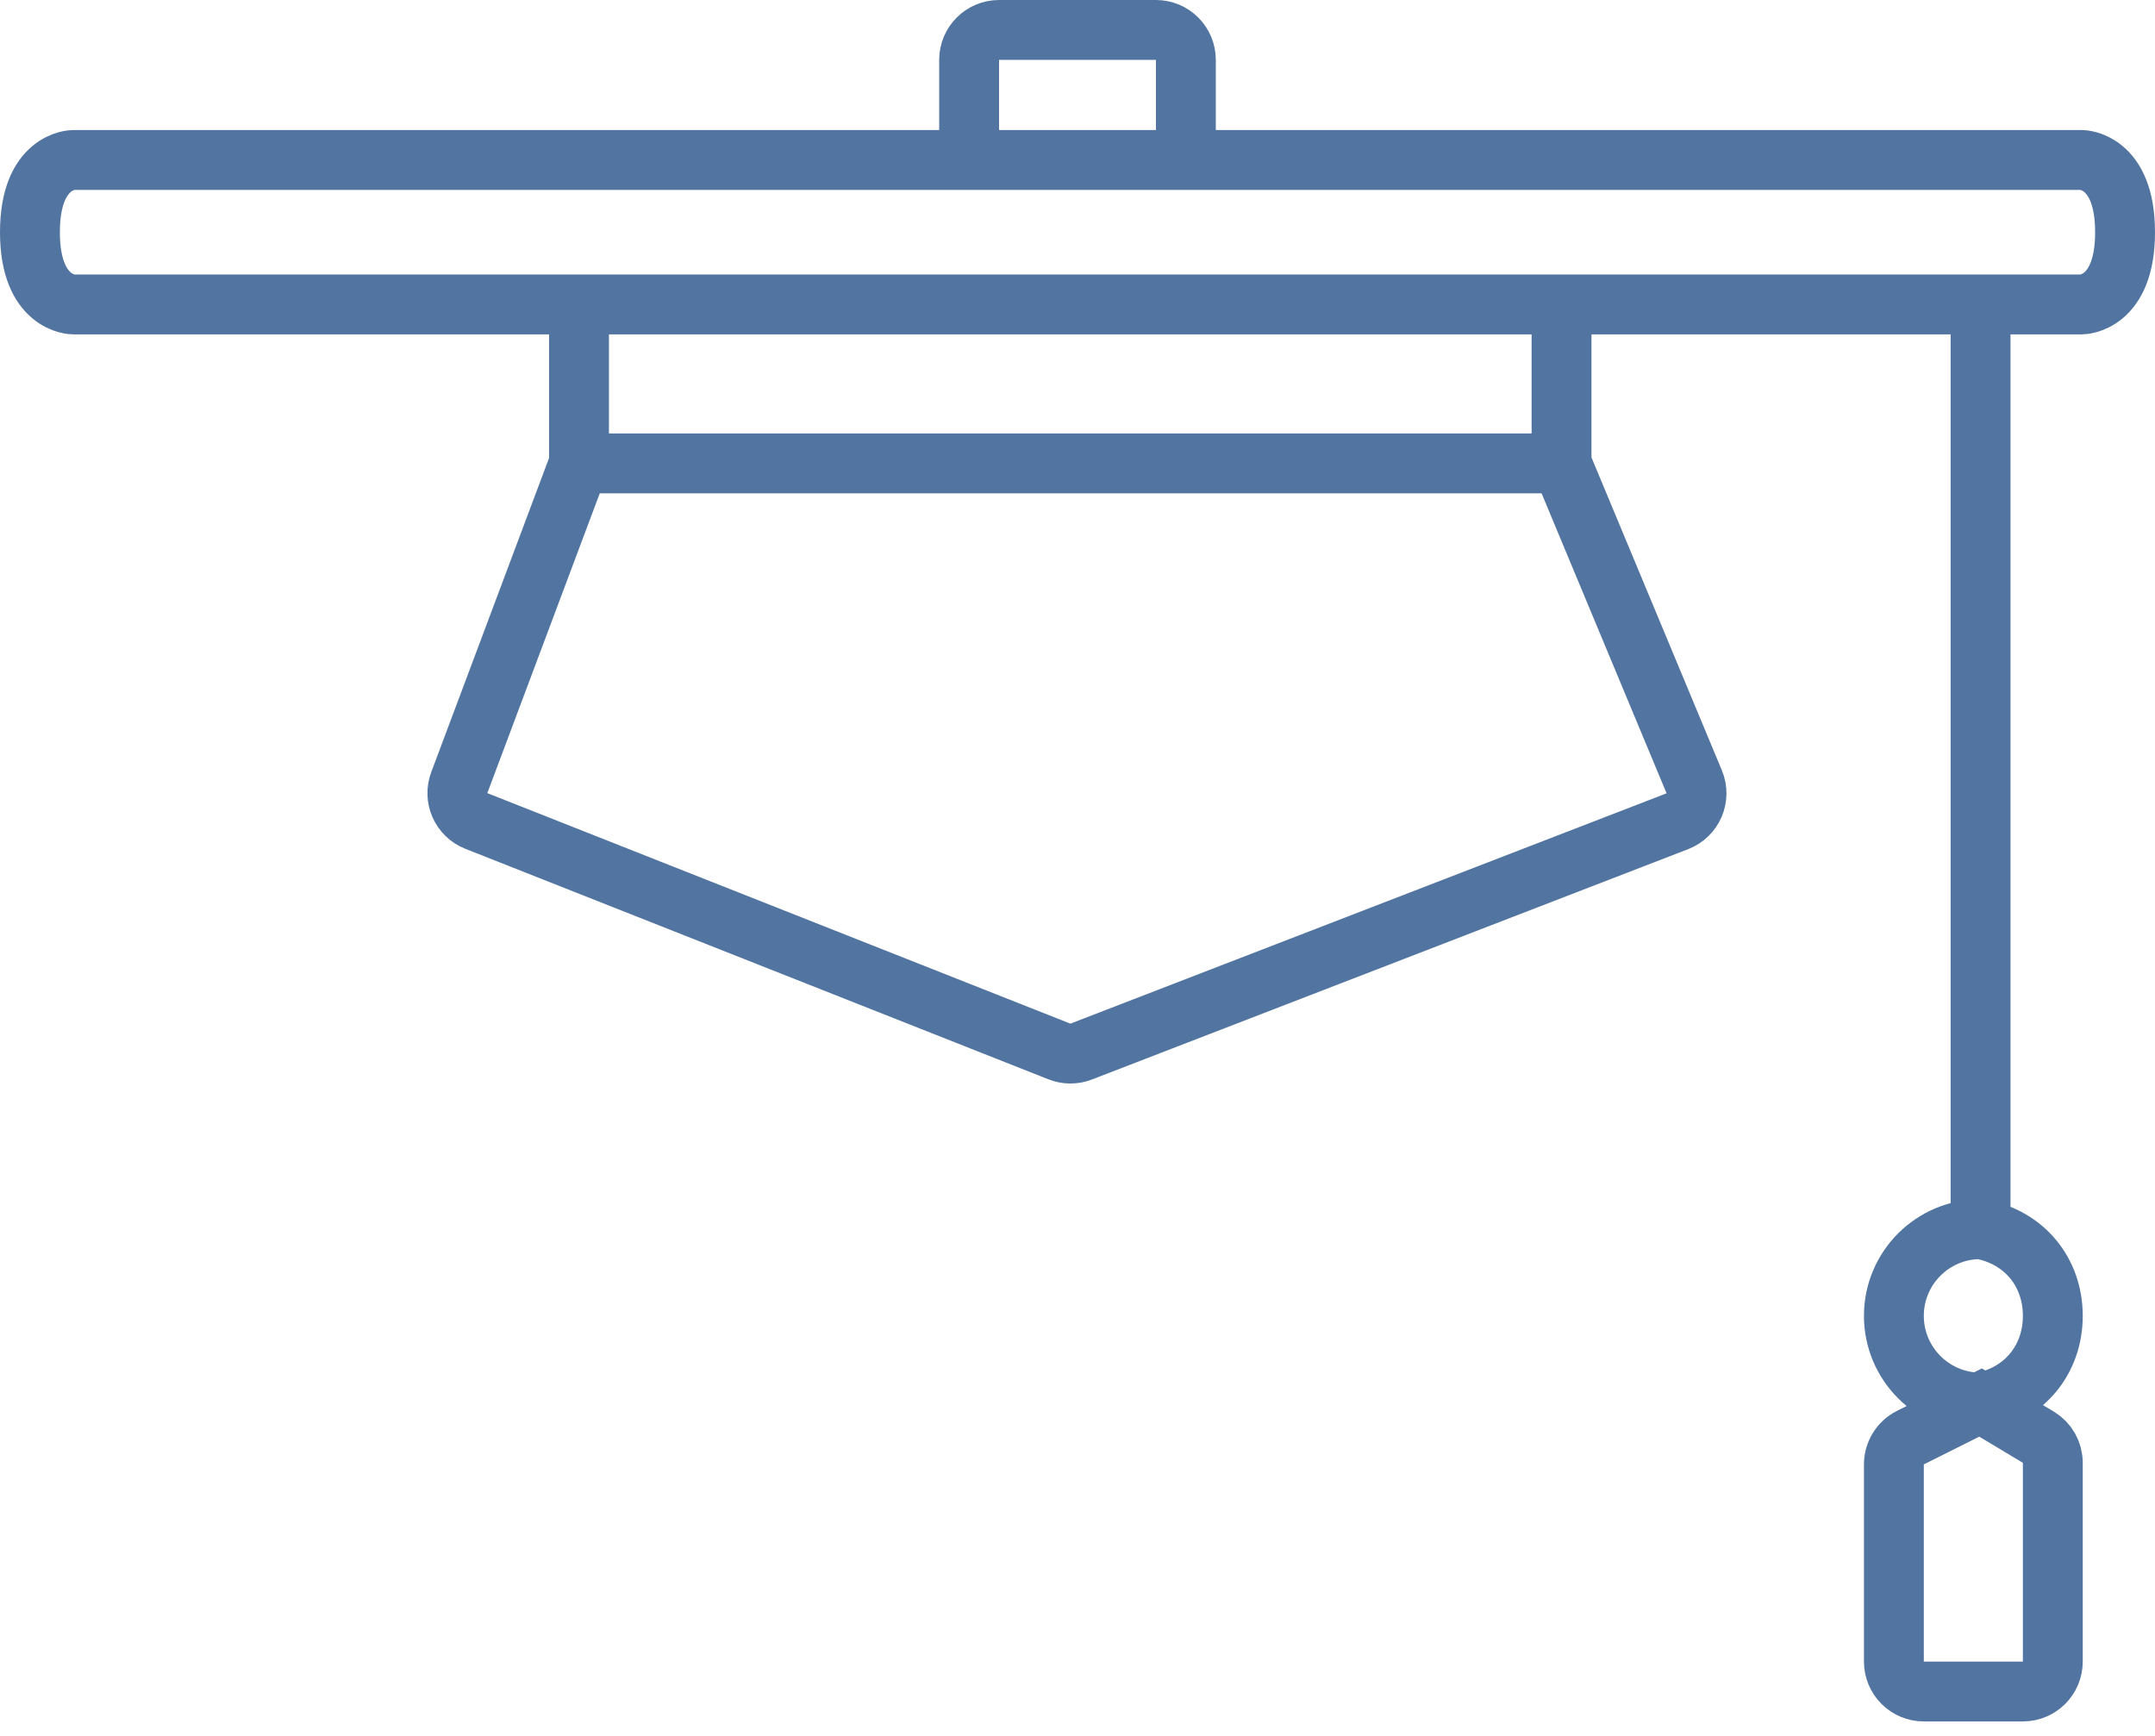 <?xml version="1.0" encoding="UTF-8"?> <svg xmlns="http://www.w3.org/2000/svg" width="72" height="58" viewBox="0 0 72 58" fill="none"> <path d="M32.379 5.345H2.448C2.448 5.345 2.448 5.345 2.448 5.345C2.448 5.345 1 5.345 1 7.759C1 10.172 2.448 10.172 2.448 10.172C2.448 10.172 2.448 10.172 2.448 10.172H19.345M32.379 5.345V2C32.379 1.448 32.827 1 33.379 1H38.621C39.173 1 39.621 1.448 39.621 2V5.345M32.379 5.345H39.621M39.621 5.345H69.552C69.552 5.345 69.552 5.345 69.552 5.345C69.552 5.345 71 5.345 71 7.759C71 10.172 69.552 10.172 69.552 10.172C69.552 10.172 69.552 10.172 69.552 10.172H66.172M19.345 10.172V15.483M19.345 10.172H52.172M19.345 15.483C32.165 15.483 39.352 15.483 52.172 15.483M19.345 15.483L15.345 26.149C15.153 26.66 15.406 27.23 15.914 27.43L35.395 35.132C35.629 35.225 35.889 35.226 36.123 35.135L56.042 27.439C56.567 27.236 56.822 26.641 56.605 26.122L52.172 15.483M52.172 15.483V10.172M52.172 10.172H66.172M66.172 10.172C66.172 10.172 66.172 29.003 66.172 41.069M66.172 41.069C67.621 41.334 68.586 42.493 68.586 43.965C68.586 45.438 67.621 46.597 66.172 46.862M66.172 41.069C64.573 41.069 63.276 42.366 63.276 43.965C63.276 45.565 64.573 46.862 66.172 46.862M66.172 46.862C65.44 47.228 64.441 47.728 63.828 48.034C63.489 48.204 63.276 48.55 63.276 48.928V55.517C63.276 56.069 63.724 56.517 64.276 56.517H67.586C68.138 56.517 68.586 56.069 68.586 55.517V48.877C68.586 48.525 68.402 48.2 68.101 48.019C67.589 47.712 66.773 47.223 66.172 46.862Z" stroke="#5274A0" stroke-width="2"></path> </svg> 